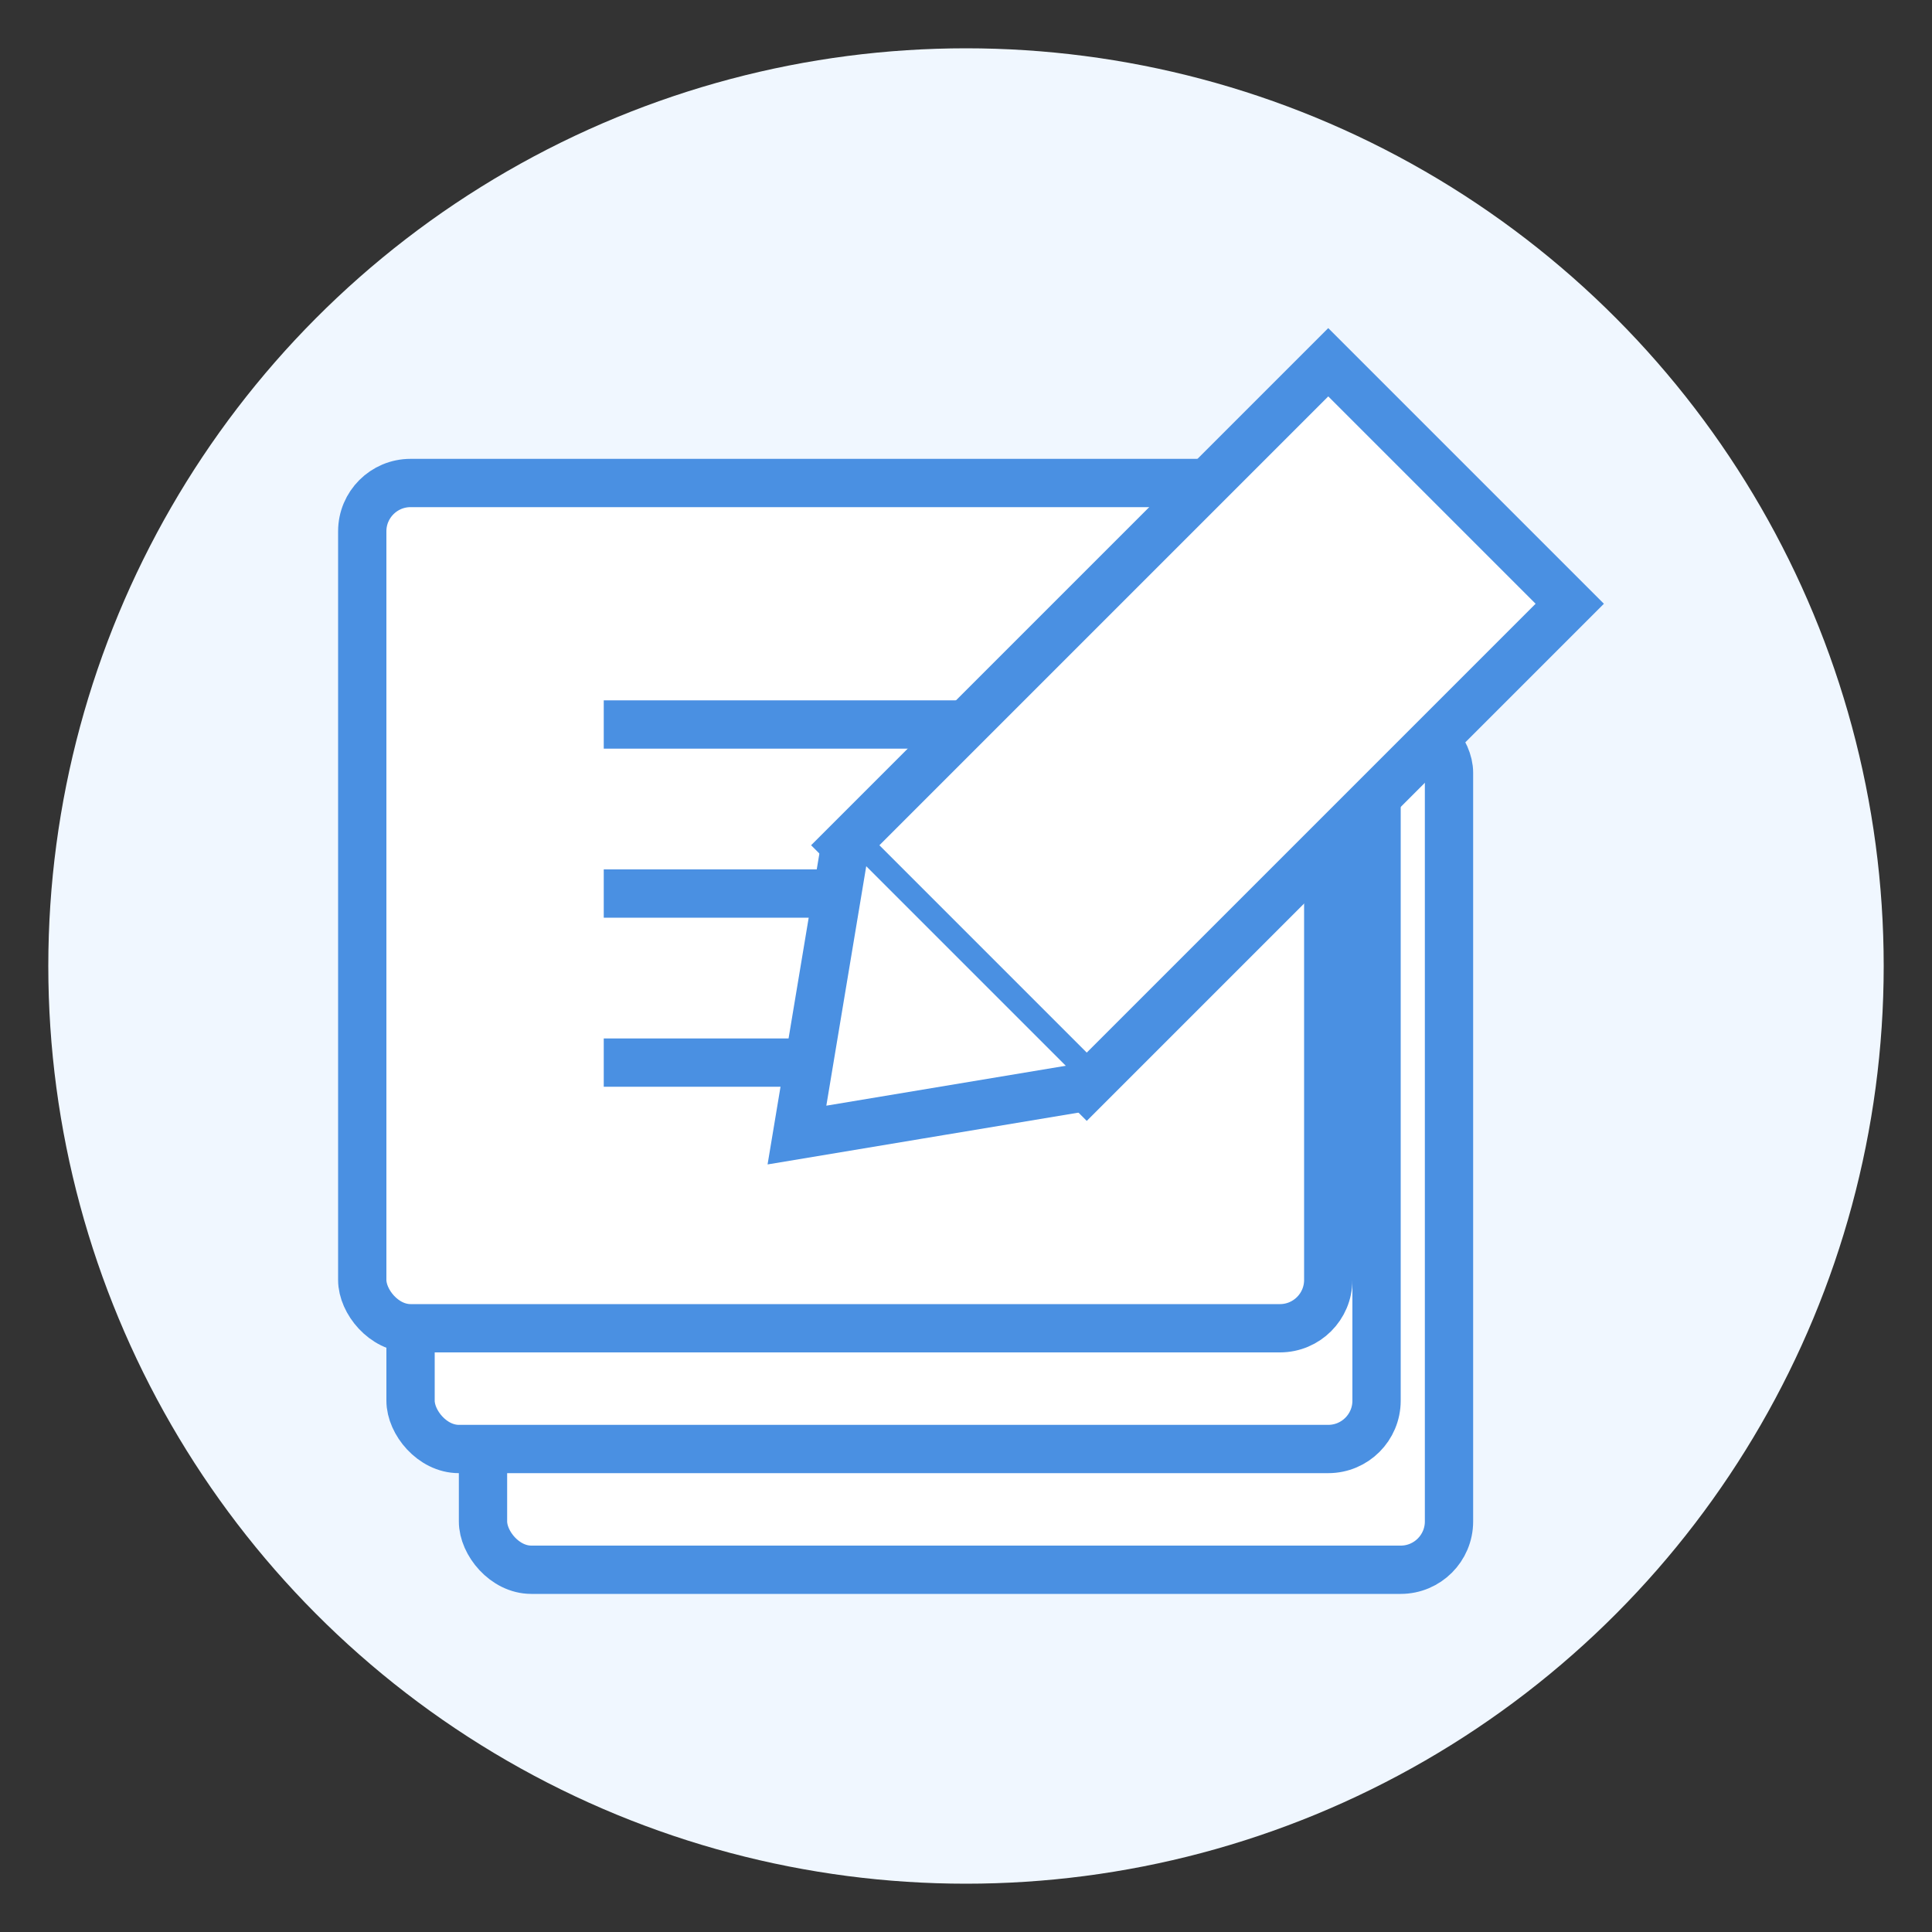 <svg xmlns="http://www.w3.org/2000/svg" viewBox="0 0 80 80" width="80" height="80">
  <rect x="0" y="0" width="80" height="80" fill="#333333" stroke="none"/>
  <!-- Background Circle -->
  <circle cx="40" cy="40" r="38" fill="#f0f7ff" />
  
  <!-- Document Stack -->
  <g>
    <!-- Bottom Document -->
    <rect x="20" y="30" width="40" height="35" rx="2" fill="#ffffff" stroke="#4a90e2" stroke-width="2" />
    
    <!-- Middle Document -->
    <rect x="17" y="25" width="40" height="35" rx="2" fill="#ffffff" stroke="#4a90e2" stroke-width="2" />
    
    <!-- Top Document -->
    <rect x="15" y="20" width="40" height="35" rx="2" fill="#ffffff" stroke="#4a90e2" stroke-width="2" />
    
    <!-- Document Lines -->
    <line x1="25" y1="30" x2="45" y2="30" stroke="#4a90e2" stroke-width="2" />
    <line x1="25" y1="37" x2="45" y2="37" stroke="#4a90e2" stroke-width="2" />
    <line x1="25" y1="44" x2="35" y2="44" stroke="#4a90e2" stroke-width="2" />
  </g>
  
  <!-- Pen -->
  <g fill="#4a90e2">
    <path d="M55,15 L65,25 L45,45 L35,35 Z" fill="#ffffff" stroke="#4a90e2" stroke-width="2" />
    <path d="M35,35 L33,47 L45,45" fill="#ffffff" stroke="#4a90e2" stroke-width="2" />
  </g>
</svg>

